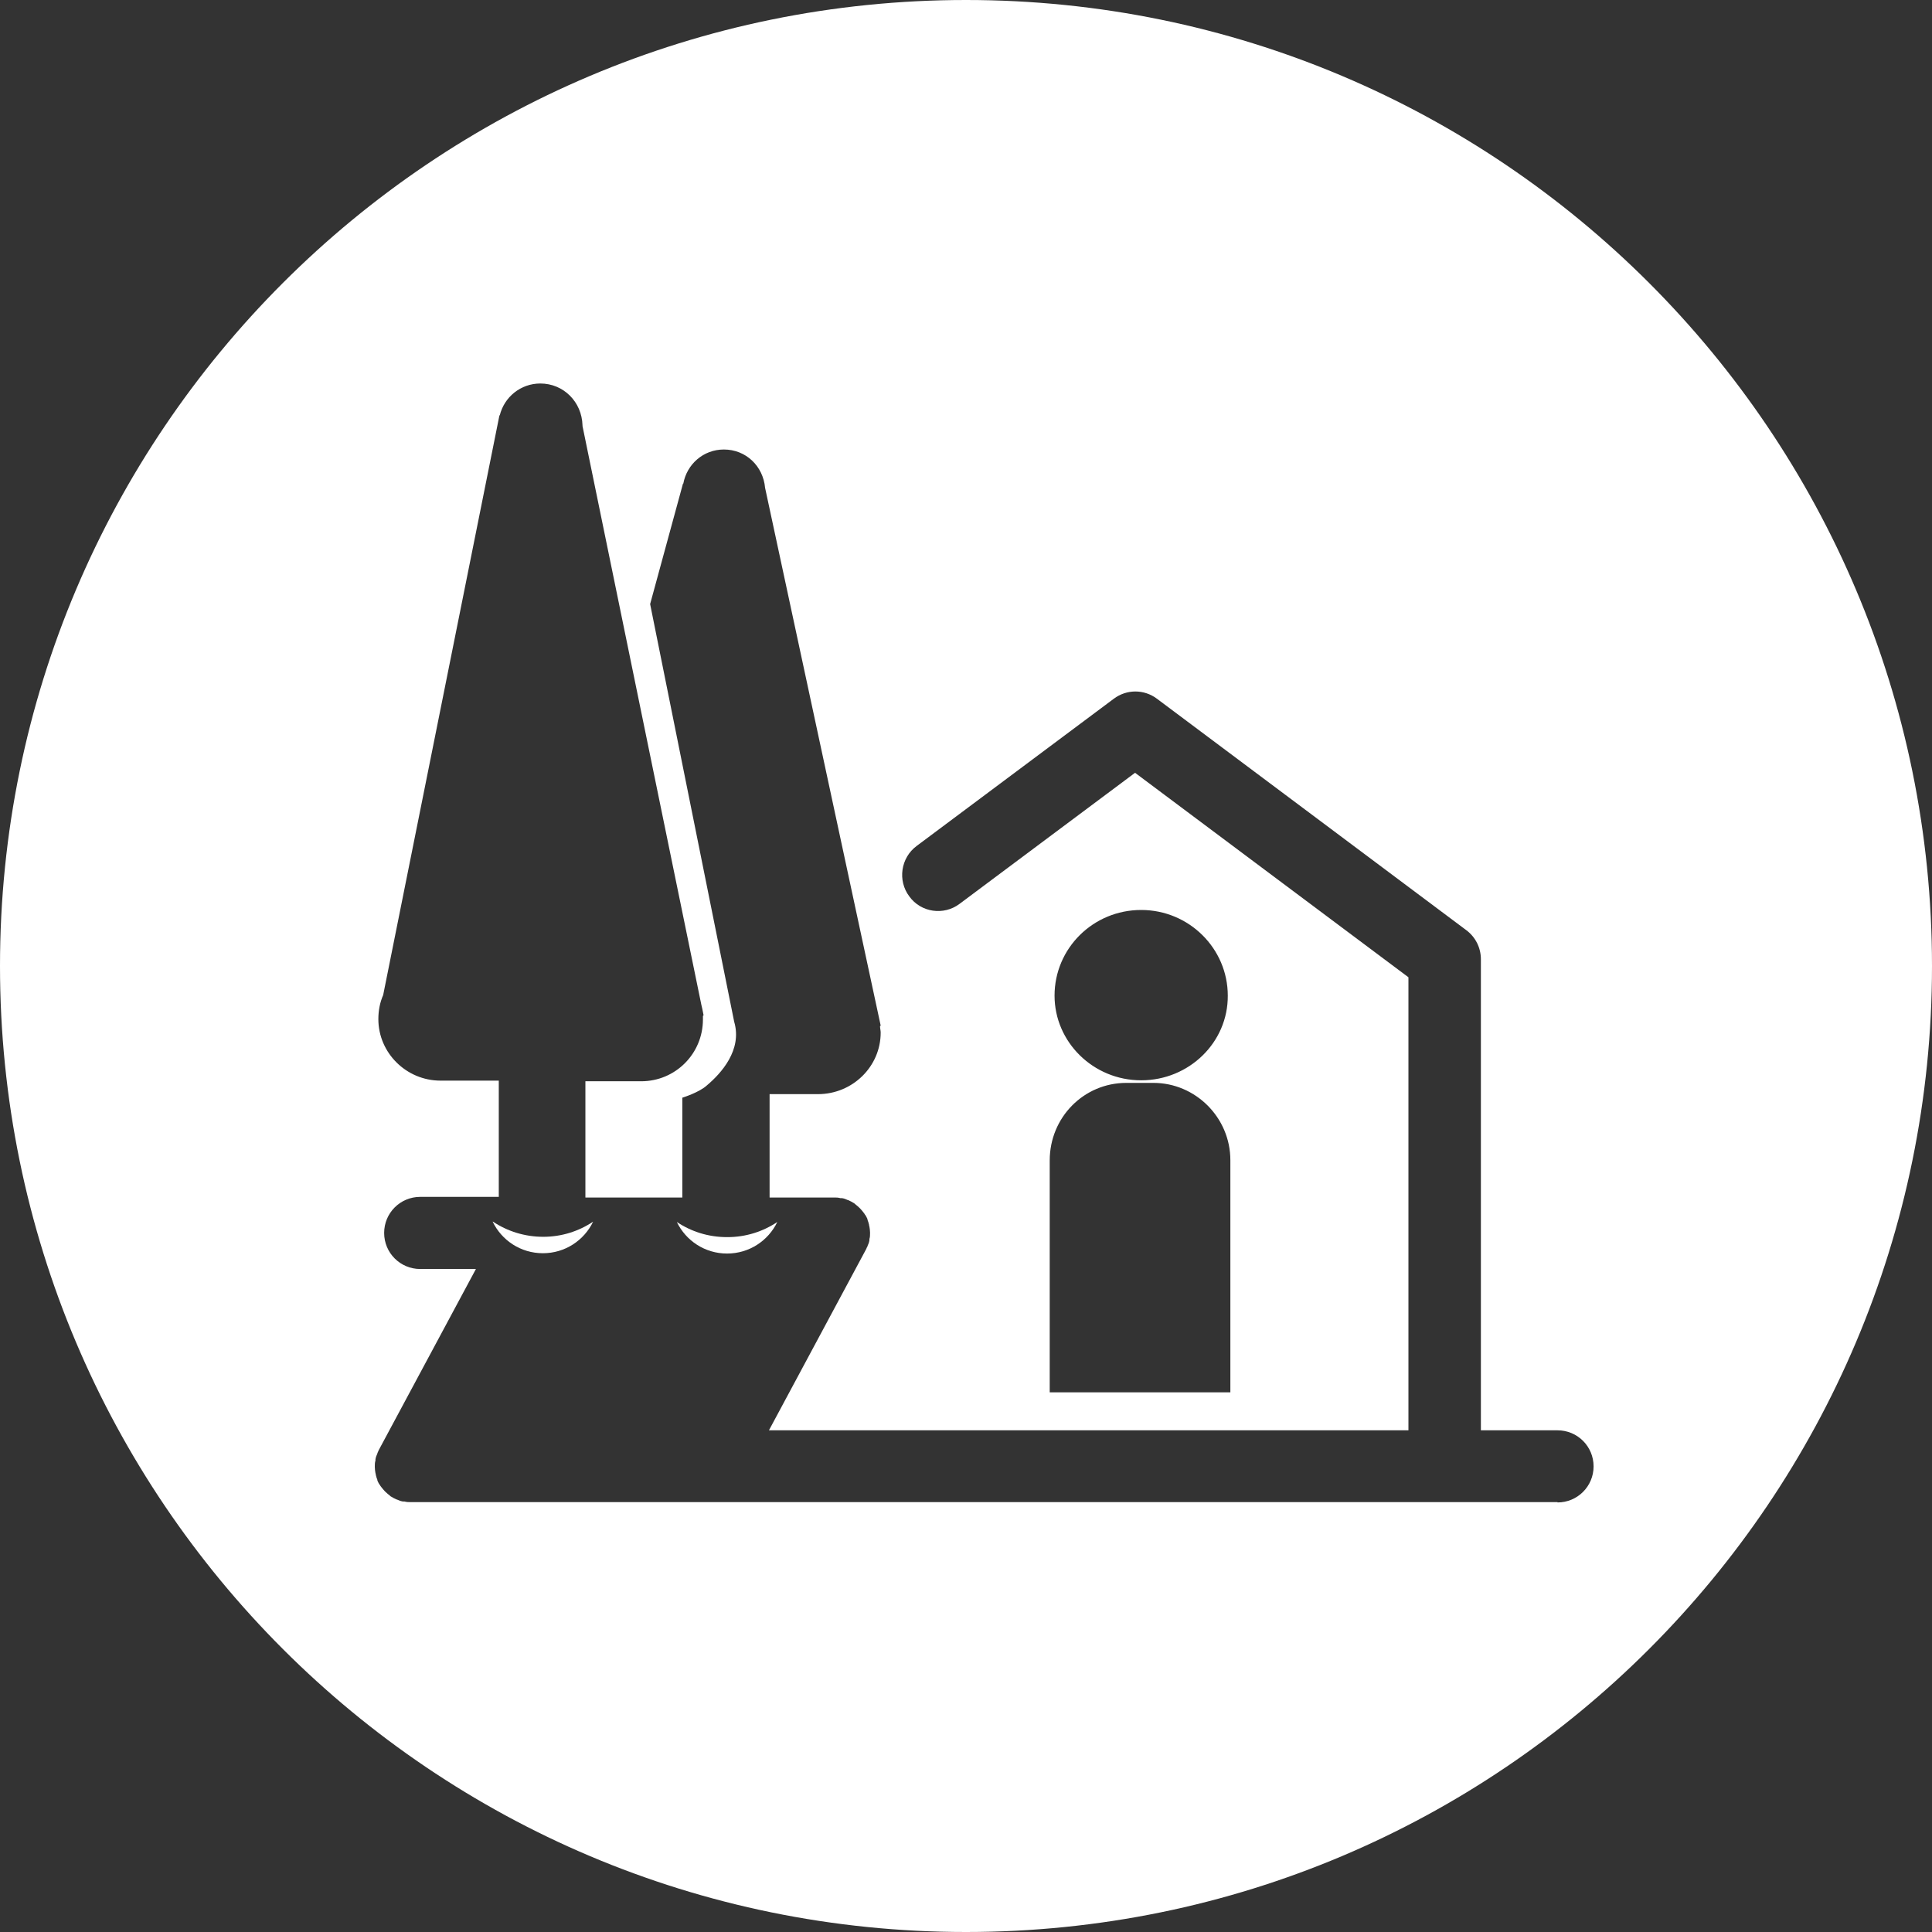 <?xml version="1.0" encoding="UTF-8"?><svg id="_レイヤー_2" xmlns="http://www.w3.org/2000/svg" viewBox="0 0 60 60"><rect x="0" y="0" width="60" height="60" fill="#333333" stroke="none"/><g id="_レイヤー_1-2"><path d="M15.3,37.94c.28.58.87.98,1.56.98s1.28-.4,1.56-.98c-.45.3-.98.47-1.55.47s-1.11-.17-1.56-.47Z" style="fill:#fff;"/><path d="M30,0C13.43,0,0,13.43,0,30s13.43,30,30,30,30-13.43,30-30S46.57,0,30,0ZM48.37,46.65H12.76c-.07,0-.13,0-.2-.02-.02,0-.03,0-.05,0-.06-.01-.12-.03-.18-.06,0,0-.02,0-.03-.01-.05-.02-.1-.05-.15-.08-.01,0-.03-.02-.04-.03-.05-.04-.1-.08-.14-.12,0,0-.01-.01-.02-.02-.04-.04-.07-.08-.11-.13-.01-.01-.02-.03-.03-.04,0-.01-.01-.02-.02-.03-.03-.04-.05-.09-.07-.13,0,0,0-.02,0-.02-.02-.05-.04-.11-.05-.16,0-.02,0-.03-.01-.05-.01-.06-.02-.13-.02-.19,0,0,0,0,0,0,0,0,0-.01,0-.02,0-.06,0-.12.02-.18,0-.01,0-.03,0-.04.01-.06.03-.12.06-.18,0-.02.01-.03.02-.05,0-.02.02-.04.03-.07l3.01-5.61h-1.73c-.62,0-1.12-.5-1.12-1.12s.5-1.12,1.12-1.12h2.44v-3.61h-1.81c-1.06,0-1.93-.86-1.93-1.91,0,0,0,0,0,0h0s0,0,0,0c0-.27.05-.52.15-.75l3.61-18h.01c.14-.57.65-.99,1.26-.99.72,0,1.29.57,1.31,1.3,0,0,0,.01,0,.02l3.69,17.97s.02.09.03.13l.04.2-.02.02s0,.07,0,.11c0,1.06-.85,1.92-1.92,1.92h-1.73v3.61h3.01v-3.1s.52-.16.76-.38h0c.44-.37,1.11-1.1.85-1.98l-2.61-12.97,1.02-3.74h.01c.11-.6.62-1.06,1.26-1.06.69,0,1.22.52,1.28,1.19l3.59,16.7-.02.02c0,.07.02.13.02.2,0,1.05-.87,1.91-1.95,1.91h-1.5s0,0,0,0v3.21s2,0,2,0c.07,0,.13,0,.2.02.02,0,.03,0,.05,0,.06.01.12.03.18.06,0,0,.02,0,.03.01.05.02.1.05.15.08.01,0,.03.02.04.03.05.04.1.08.14.12,0,0,.01.01.02.02.04.04.07.08.11.13.01.01.02.03.03.04,0,.01.01.02.02.03.03.04.05.09.07.13,0,0,0,.02,0,.02.02.05.04.11.05.16,0,.02,0,.03.01.05.01.06.02.13.02.19,0,0,0,0,0,0,0,0,0,.01,0,.02,0,.06,0,.12-.02.18,0,.01,0,.03,0,.04-.01.06-.03.12-.06.18,0,.02-.01.03-.02.04,0,.02-.02.04-.03.07l-3.01,5.61h19.86v-14.07l-8.49-6.35-5.45,4.07c-.49.37-1.2.27-1.56-.23-.37-.49-.27-1.2.23-1.57l6.12-4.57c.4-.3.94-.3,1.34,0l9.61,7.19c.28.21.45.54.45.9v14.63h2.38c.62,0,1.12.5,1.12,1.12s-.5,1.12-1.12,1.12ZM34.98,33.63h.84c1.31,0,2.39,1.08,2.39,2.4v7.21h-5.61v-7.2c0-1.34,1.06-2.41,2.38-2.41ZM32.75,30.92c0-1.47,1.2-2.66,2.69-2.66s2.69,1.2,2.69,2.66c.01,1.45-1.2,2.63-2.69,2.63s-2.69-1.19-2.69-2.63Z" style="fill:#fff;"/><path d="M22.58,38.42c-.58,0-1.11-.17-1.56-.47.28.58.87.98,1.56.98s1.28-.4,1.56-.98c-.45.3-.98.47-1.55.47Z" style="fill:#fff;"/></g></svg>